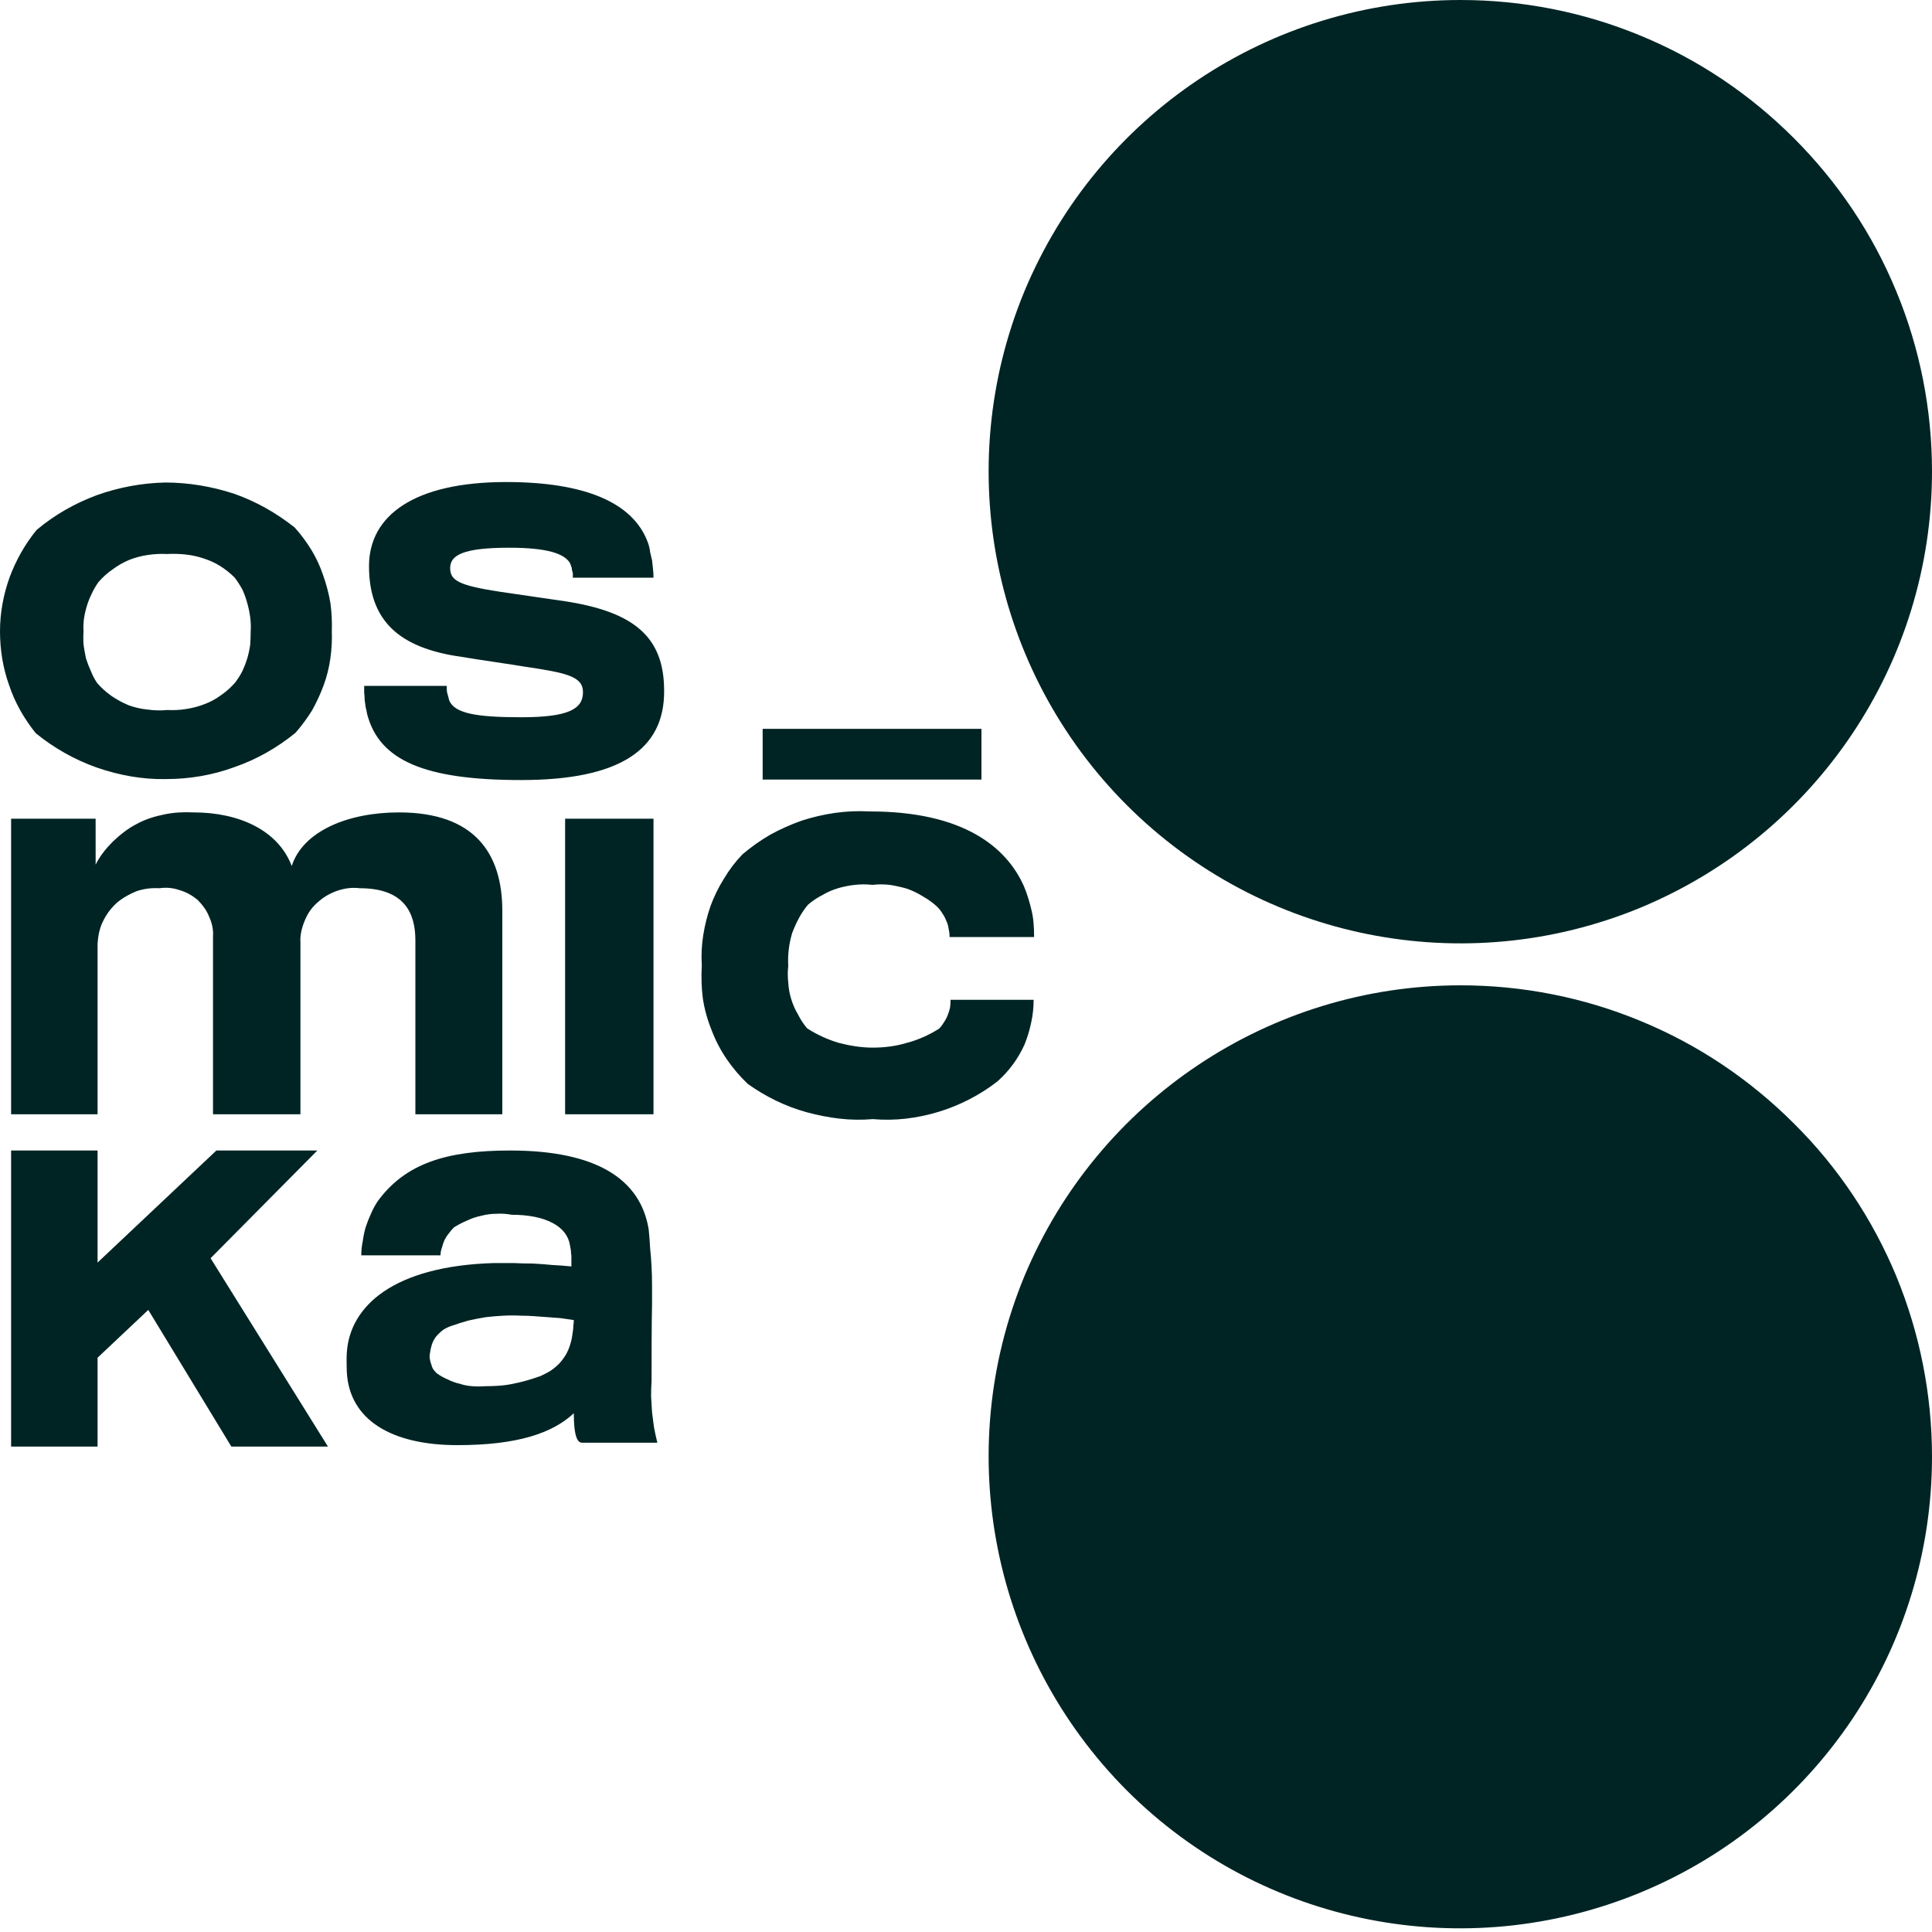 <svg version="1.2" xmlns="http://www.w3.org/2000/svg" viewBox="0 0 400 400" width="400" height="400">
	<title>osmicka-svg</title>
	<style>
		.s0 { fill: #002424 } 
	</style>
	<g id="logo">
		<path id="Path_24" class="s0" d="m400 301.6c0 39.5-23.8 75.1-60.3 90.2-36.5 15.1-78.5 6.8-106.4-21.1-27.9-28-36.3-70-21.2-106.5 15.2-36.4 50.8-60.2 90.3-60.2 12.8 0 25.5 2.5 37.3 7.4 11.9 4.9 22.6 12.1 31.7 21.2 9.1 9 16.3 19.8 21.2 31.6 4.9 11.9 7.4 24.6 7.4 37.4z"/>
		<path id="Path_25" class="s0" d="m400 97.6c0 39.5-23.8 75.1-60.3 90.3-36.5 15.1-78.5 6.7-106.4-21.2-27.9-27.9-36.3-69.9-21.2-106.4 15.2-36.5 50.8-60.3 90.3-60.3 12.8 0 25.5 2.5 37.3 7.4 11.9 4.9 22.6 12.1 31.7 21.2 9.1 9.1 16.3 19.8 21.2 31.7 4.9 11.8 7.4 24.5 7.4 37.3z"/>
		<path id="Path_26" fill-rule="evenodd" class="s0" d="m120.5 298.7c-0.9 0-1.7-1.2-1.7-6.1-4.4 4.1-11.6 6.6-24.1 6.6-13.6 0-22.4-5.2-22.9-15.2 0-0.8-0.1-2.6 0-3.9 0.6-9.7 9.7-18 30.5-18.6q2 0 4 0 2 0.1 4 0.1 2 0.1 4 0.3 2 0.1 4 0.3 0-0.6 0-1.1 0-0.6 0-1.1-0.1-0.6-0.1-1.1-0.1-0.6-0.2-1.1c-0.6-3.9-5-6.3-12.1-6.3q-1.5-0.3-3.1-0.2-1.6 0-3.1 0.4-1.5 0.3-3 1-1.4 0.6-2.7 1.4-0.6 0.6-1.1 1.3-0.5 0.6-0.9 1.4-0.3 0.7-0.5 1.5-0.3 0.8-0.3 1.6h-16.4q0-1.5 0.3-2.9 0.2-1.5 0.6-2.9 0.5-1.5 1.1-2.8 0.6-1.4 1.4-2.6c5.7-7.8 14.2-10.5 27.4-10.5 18 0 27 6 28.7 16.3q0.2 1.9 0.3 3.9 0.2 1.9 0.3 3.9 0.1 1.9 0.1 3.9 0 2 0 3.9c-0.1 3.7-0.1 11.3-0.1 15.8q-0.1 1.6-0.1 3.2 0.1 1.6 0.2 3.3 0.2 1.6 0.4 3.1 0.3 1.6 0.7 3.2zm-4.5-25.8q-1.3-0.1-2.7-0.2-1.3-0.1-2.7-0.2-1.3-0.1-2.7-0.1-1.8-0.1-3.7 0-1.8 0.1-3.6 0.3-1.8 0.3-3.6 0.7-1.8 0.5-3.5 1.1-0.9 0.3-1.7 0.8-0.8 0.6-1.5 1.4-0.6 0.8-0.9 1.7-0.3 1-0.4 1.9-0.1 0.6 0 1.1 0.1 0.6 0.3 1.1 0.1 0.5 0.4 1 0.3 0.4 0.7 0.8 1.1 0.8 2.3 1.3 1.2 0.6 2.5 0.9 1.2 0.4 2.6 0.5 1.3 0.1 2.6 0 1.5 0 2.9-0.1 1.5-0.1 2.9-0.4 1.5-0.3 2.9-0.7 1.4-0.4 2.8-0.9 1.1-0.5 2.1-1.1 1-0.7 1.8-1.5 0.8-0.9 1.4-1.9 0.6-1.1 0.9-2.2 0.2-0.6 0.3-1.2 0.1-0.6 0.2-1.3 0.1-0.6 0.1-1.2 0.1-0.6 0.1-1.2-1.4-0.2-2.8-0.4z"/>
		<path id="Path_27" fill-rule="evenodd" class="s0" d="m68.4 136.3q-0.4 2.9-1.4 5.6-1 2.7-2.4 5.2-1.5 2.4-3.4 4.6c-3.8 3.1-8 5.5-12.6 7.1-4.6 1.7-9.4 2.5-14.3 2.5-4.8 0.1-9.7-0.8-14.3-2.4-4.5-1.6-8.8-4-12.6-7.1-2.4-3-4.3-6.3-5.5-9.9-1.3-3.6-1.9-7.4-1.9-11.2 0-3.8 0.7-7.6 2-11.2 1.3-3.5 3.2-6.9 5.6-9.8 3.7-3.1 7.9-5.5 12.5-7.2 4.5-1.6 9.3-2.5 14.1-2.6 4.8 0 9.6 0.8 14.2 2.3 4.6 1.6 8.8 4 12.6 7q1.9 2.1 3.5 4.7 1.5 2.5 2.4 5.2 1 2.8 1.5 5.7 0.4 2.9 0.3 5.8 0.1 2.9-0.3 5.7zm-16.6-8.5q-0.2-1.5-0.6-2.9-0.4-1.5-1-2.8-0.7-1.3-1.6-2.5-1.4-1.4-3-2.4-1.6-1-3.5-1.6-1.8-0.6-3.7-0.8-1.9-0.2-3.8-0.1-2-0.1-4 0.2-2 0.3-3.8 1-1.9 0.8-3.5 2-1.6 1.1-2.9 2.6-0.8 1.1-1.4 2.4-0.6 1.2-1 2.5-0.4 1.3-0.6 2.6-0.2 1.4-0.1 2.7-0.1 1.4 0 2.8 0.2 1.4 0.5 2.8 0.4 1.3 1 2.6 0.5 1.3 1.3 2.5 1.3 1.5 3 2.7 1.6 1.1 3.5 1.9 1.9 0.7 3.9 0.9 2.1 0.3 4.1 0.1 2 0.1 3.9-0.2 2-0.3 3.8-1 1.9-0.7 3.5-1.9 1.6-1.1 2.9-2.6 0.9-1.2 1.5-2.4 0.6-1.3 1-2.6 0.4-1.4 0.6-2.8 0.1-1.4 0.1-2.8 0.1-1.4-0.1-2.9zm56.1 33.7c-19.9 0-29.4-4-31.9-13.7q-0.1-0.7-0.3-1.4-0.1-0.7-0.2-1.5 0-0.7-0.1-1.5 0-0.7 0-1.4h17.1q0 0.3 0 0.7 0 0.4 0.1 0.8 0.1 0.4 0.2 0.7 0.1 0.4 0.2 0.8c1.1 2.7 5.6 3.5 14.9 3.5 9.8 0 12.8-1.7 12.8-5.2 0-3.3-3.5-4-12.2-5.3-2.3-0.4-9.4-1.4-12.9-2-13-1.8-19.2-7.5-19.2-18.8 0-10.5 9.4-17.4 28.4-17.4 16.2 0 26.4 4.2 29.4 12.7q0.3 0.9 0.4 1.8 0.2 0.8 0.4 1.7 0.1 0.9 0.2 1.8 0.1 0.9 0.1 1.8h-16.7q0-0.4 0-0.9-0.1-0.4-0.2-0.8 0-0.4-0.2-0.8-0.1-0.4-0.3-0.7c-1.2-1.7-4.3-3-12.5-3-9.4 0-12.2 1.5-12.2 4.2 0 2.6 1.8 3.6 10.2 4.9 3.4 0.5 11.7 1.7 13.7 2 14.2 2.2 20.4 7.4 20.4 18.5 0.1 12.2-9.2 18.5-29.6 18.5z"/>
		<path id="Path_28" class="s0" d="m203.2 150.9v10.5h-45.3v-10.5z"/>
		<path id="Path_29" class="s0" d="m86 194.7c0-5.7-2.3-10.8-11.5-10.8-1.6-0.2-3.1 0-4.6 0.5-1.5 0.5-2.9 1.3-4.1 2.4-1.2 1-2.1 2.3-2.7 3.8-0.6 1.4-1 3-0.9 4.5v35.6h-18.1v-36.8c0.1-1.4-0.2-2.8-0.8-4.1-0.5-1.3-1.4-2.5-2.4-3.5-1.1-0.9-2.3-1.6-3.7-2-1.4-0.5-2.8-0.6-4.2-0.4-1.6-0.1-3.2 0.1-4.7 0.6-1.5 0.6-2.9 1.4-4.1 2.4-1.2 1.1-2.2 2.4-2.9 3.9-0.7 1.4-1 3-1.1 4.6v35.3h-17.9v-61.2h17.5v9.5c0.9-1.8 2.2-3.4 3.6-4.8 1.5-1.4 3.1-2.7 4.9-3.6 1.8-1 3.8-1.6 5.8-2 1.9-0.4 4-0.5 6-0.4 9.4 0 17.5 3.7 20.3 11.1 2.3-7.2 11.6-11.1 22.2-11.1 15.6 0 21.4 8.4 21.4 20.4v42.1h-18c0 0 0-12.8 0-36zm31-25.2h18.3v61.2h-18.3zm79.6 24.5q0-0.9-0.2-1.7-0.1-0.9-0.5-1.7-0.3-0.8-0.8-1.5-0.4-0.7-1.1-1.4-1.3-1.2-2.9-2.1-1.6-1-3.3-1.6-1.7-0.5-3.6-0.8-1.8-0.2-3.6 0-1.8-0.2-3.6 0-1.8 0.2-3.5 0.7-1.7 0.5-3.2 1.4-1.6 0.8-3 2-1.1 1.3-1.9 2.8-0.8 1.5-1.4 3.1-0.5 1.7-0.7 3.4-0.2 1.7-0.1 3.4-0.2 1.7 0 3.4 0.1 1.8 0.6 3.4 0.5 1.7 1.4 3.2 0.8 1.6 1.9 2.9c2 1.3 4.2 2.3 6.5 3 2.3 0.6 4.7 1 7.1 1 2.4 0 4.8-0.3 7.1-1 2.3-0.6 4.5-1.6 6.6-2.9q0.6-0.6 1-1.3 0.5-0.7 0.8-1.5 0.3-0.7 0.5-1.6 0.1-0.8 0.1-1.6h17.2q0 2.4-0.5 4.7-0.5 2.4-1.4 4.6-1 2.2-2.4 4.1-1.4 1.9-3.2 3.5-2.7 2.1-5.8 3.7-3.1 1.6-6.4 2.6-3.3 1-6.7 1.4-3.5 0.4-6.9 0.1-3.4 0.3-6.9-0.1-3.4-0.4-6.7-1.3-3.3-0.9-6.4-2.4-3.1-1.5-5.9-3.5-2.5-2.4-4.4-5.2-1.9-2.8-3.1-6-1.3-3.2-1.8-6.6-0.4-3.3-0.2-6.7-0.2-3.2 0.3-6.3 0.5-3.1 1.5-6 1.1-3 2.8-5.7 1.6-2.7 3.8-5 2.7-2.3 5.8-4.1 3.1-1.7 6.5-2.9 3.4-1.1 6.9-1.6 3.6-0.5 7.2-0.3c19.4 0 28.3 7.4 31.9 15.5q0.5 1.2 0.9 2.5 0.4 1.3 0.7 2.6 0.3 1.3 0.4 2.7 0.1 1.3 0.1 2.7z"/>
		<path id="Path_30" class="s0" d="m47.9 299.5l-17.2-28.3-10.5 9.9v18.4h-17.9v-61.3h17.9v23.2l24.6-23.2h20.9l-22.1 22.3 24.3 39z"/>
	</g>
</svg>